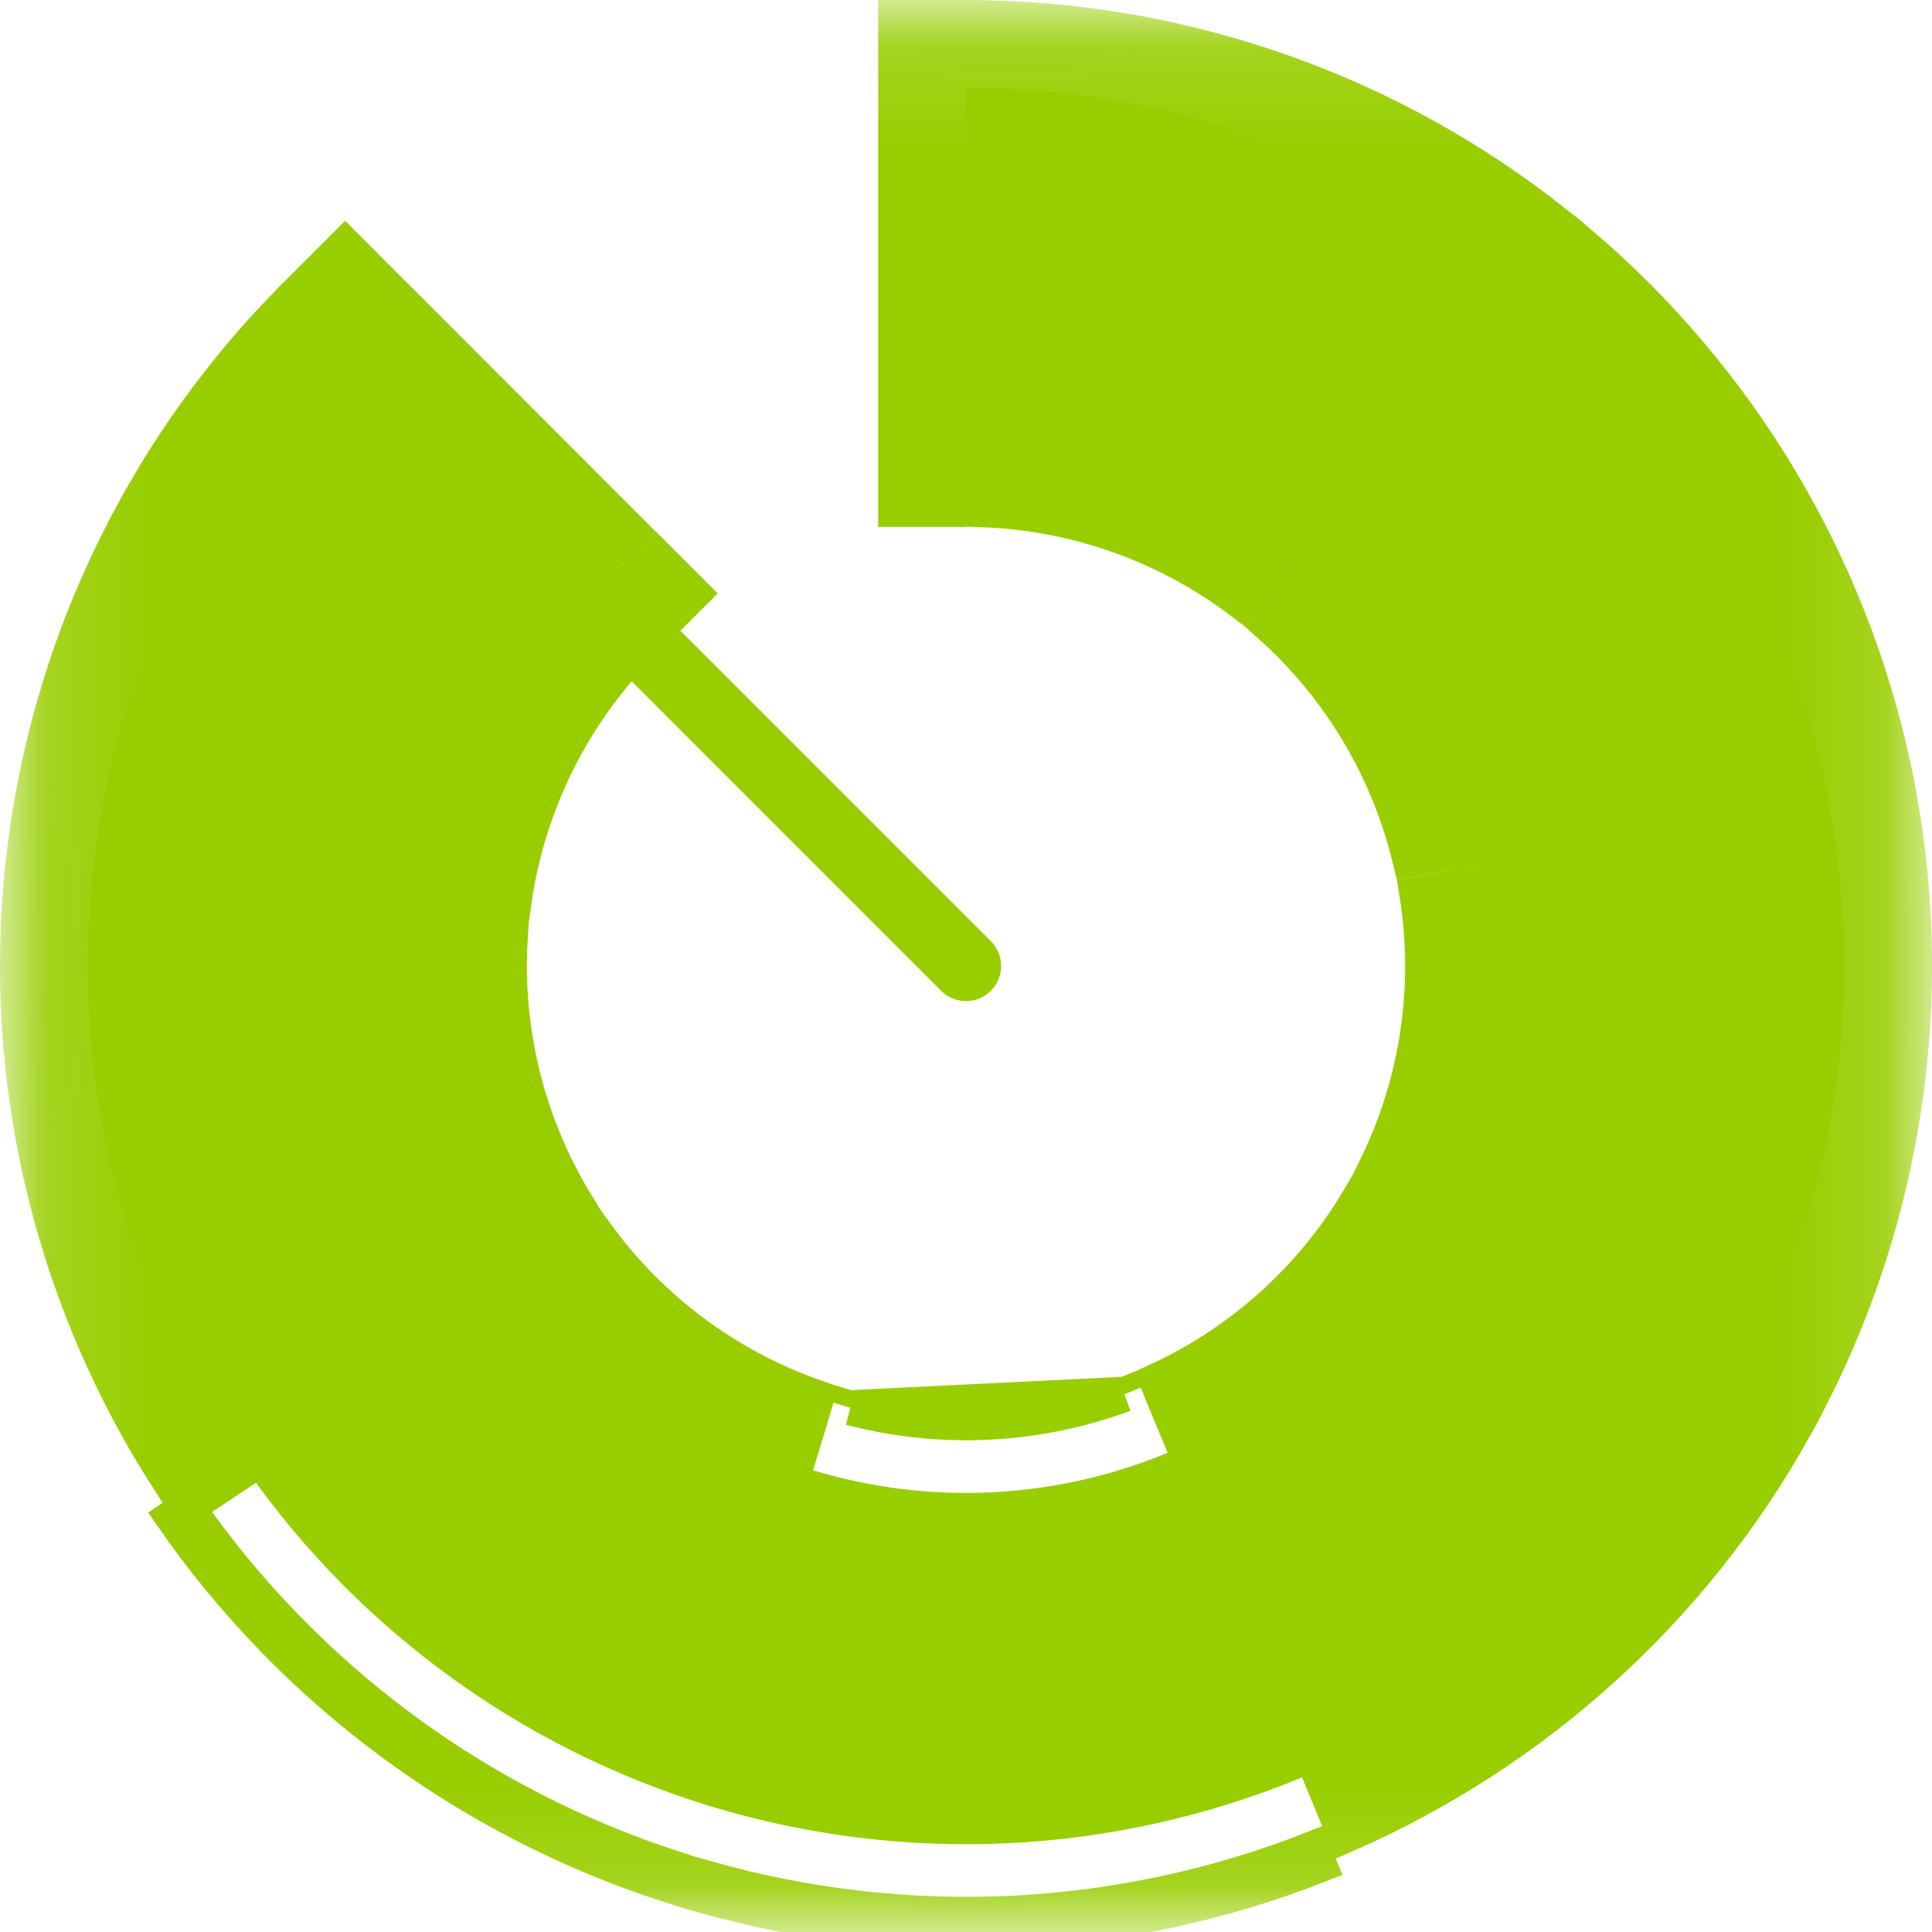 <svg width="20" height="20" viewBox="0 0 20 20" fill="none" xmlns="http://www.w3.org/2000/svg">
<path d="M10.182 1.093C12.178 1.134 14.105 1.844 15.652 3.113C17.245 4.421 18.336 6.24 18.738 8.262C19.14 10.284 18.829 12.382 17.857 14.2C16.886 16.017 15.314 17.442 13.41 18.231C11.505 19.02 9.386 19.124 7.414 18.526C5.442 17.927 3.738 16.664 2.593 14.95C1.447 13.236 0.932 11.178 1.134 9.127C1.33 7.136 2.19 5.271 3.573 3.83L5.888 6.145C5.04 7.049 4.512 8.21 4.39 9.447C4.262 10.745 4.588 12.047 5.313 13.131C6.037 14.215 7.115 15.015 8.363 15.394C9.61 15.772 10.951 15.707 12.156 15.208C13.361 14.709 14.355 13.807 14.97 12.658C15.585 11.508 15.782 10.18 15.527 8.901C15.273 7.622 14.583 6.471 13.575 5.644C12.614 4.855 11.421 4.407 10.182 4.367V1.093Z" fill="#98CE00" stroke="#98CE00" stroke-width="0.364"/>
<mask id="mask0_104_828" style="mask-type:luminance" maskUnits="userSpaceOnUse" x="0" y="0" width="20" height="20">
<path d="M0.182 0.182H19.818V19.818H0.182V0.182Z" fill="white" stroke="#9C4CE0" stroke-width="0.364"/>
<path d="M10.182 1.093C12.178 1.134 14.105 1.844 15.652 3.113C17.245 4.421 18.336 6.24 18.738 8.262C19.14 10.284 18.829 12.382 17.857 14.2C16.886 16.017 15.314 17.442 13.41 18.231C11.505 19.02 9.386 19.124 7.414 18.526C5.442 17.927 3.738 16.664 2.593 14.95C1.447 13.236 0.932 11.178 1.134 9.127C1.33 7.136 2.19 5.271 3.573 3.83L5.888 6.145C5.04 7.049 4.512 8.21 4.39 9.447C4.262 10.745 4.588 12.047 5.313 13.131C6.037 14.215 7.115 15.015 8.363 15.394C9.61 15.772 10.951 15.707 12.156 15.208C13.361 14.709 14.355 13.807 14.97 12.658C15.585 11.508 15.782 10.18 15.527 8.901C15.273 7.622 14.583 6.471 13.575 5.644C12.614 4.855 11.421 4.407 10.182 4.367V1.093Z" fill="black" stroke="#9C4CE0" stroke-width="0.364"/>
</mask>
<g mask="url(#mask0_104_828)">
<path d="M11.64 14.434L11.572 14.269L11.64 14.434ZM11.64 14.434C10.732 14.77 9.74 14.819 8.803 14.573M11.64 14.434L8.803 14.573M8.803 14.573L8.854 14.403L8.803 14.573ZM7.747 18.054C9.49 18.542 11.345 18.451 13.032 17.795L7.747 18.054ZM7.747 18.054L7.799 17.882L7.799 17.88C9.502 18.356 11.314 18.267 12.962 17.627L7.747 18.054ZM3.149 14.797L3.296 14.698L3.298 14.697L3.298 14.697L3.3 14.695C4.315 16.143 5.771 17.224 7.451 17.774L7.451 17.776L7.399 17.948C5.678 17.385 4.187 16.279 3.149 14.797ZM3.149 14.797C3.149 14.796 3.149 14.796 3.149 14.796L1.939 15.605C1.939 15.605 1.939 15.605 1.939 15.605M3.149 14.797L1.939 15.605M1.939 15.605L1.788 15.706C3.037 17.503 4.841 18.841 6.924 19.515L6.977 19.341C4.934 18.68 3.165 17.367 1.939 15.605ZM3.573 3.315L3.187 2.929L3.573 2.543L3.958 2.929L3.573 3.315ZM0.249 8.857C0.499 6.725 1.442 4.733 2.931 3.187L3.315 3.572L2.801 4.086L2.672 4.215L2.801 4.343L3.365 4.908C2.456 6.093 1.876 7.505 1.696 9L0.249 8.857ZM8.033 15.861C6.796 15.445 5.72 14.648 4.964 13.584L6.174 12.776C6.743 13.56 7.539 14.151 8.455 14.468L8.033 15.861ZM5.972 12.473L4.762 13.282C4.069 12.175 3.744 10.878 3.834 9.575L5.281 9.718C5.223 10.685 5.465 11.648 5.972 12.473ZM6.531 6.788C5.873 7.499 5.449 8.396 5.317 9.356L3.87 9.214C3.997 8.222 4.361 7.282 4.926 6.469L5.372 6.914L5.5 7.043L5.629 6.914L6.143 6.4L6.531 6.788ZM6.143 5.886L5.629 5.371L5.5 5.243L5.372 5.371C5.199 5.544 5.037 5.725 4.886 5.914L3.852 4.881C4.007 4.695 4.171 4.515 4.343 4.343L4.472 4.215L4.343 4.086L3.83 3.572L4.216 3.186L6.528 5.5L6.143 5.886ZM14.253 12.066C14.677 11.195 14.821 10.214 14.669 9.258L16.096 8.973C16.314 10.26 16.117 11.584 15.536 12.753L14.253 12.066ZM15.364 13.073C14.715 14.206 13.723 15.104 12.532 15.639L11.976 14.294C12.857 13.89 13.592 13.224 14.082 12.387L15.364 13.073ZM12.196 15.778C10.976 16.242 9.641 16.308 8.381 15.966L8.329 16.14C9.629 16.494 11.007 16.426 12.266 15.946L12.196 15.778ZM17.288 14.102L18.572 14.788C17.525 16.662 15.892 18.142 13.924 19L13.368 17.656C15.025 16.927 16.401 15.68 17.288 14.102ZM13.588 19.139L13.658 19.307C11.621 20.108 9.377 20.218 7.272 19.62L7.325 19.446C9.39 20.031 11.59 19.924 13.588 19.139ZM1.736 15.303C0.577 13.496 0.042 11.359 0.213 9.219L1.661 9.361C1.523 11.166 1.974 12.968 2.947 14.494L1.736 15.303ZM3.098 14.393L3.096 14.394L3.096 14.394L3.098 14.393ZM18.743 14.467L17.46 13.782C18.279 12.167 18.551 10.33 18.236 8.547L19.664 8.263C20.043 10.376 19.72 12.555 18.743 14.467ZM10.182 0.184C12.328 0.223 14.403 0.966 16.087 2.297L15.165 3.421C13.981 2.492 12.572 1.903 11.091 1.708V0.909V0.727H10.909H10.182V0.184ZM10.182 1.091H10.727V1.668C10.546 1.652 10.364 1.642 10.182 1.638V1.091ZM10 2C10.244 2 10.486 2.011 10.727 2.033V3.495C10.487 3.468 10.244 3.455 10 3.455L9.818 3.454V3.636V4.364H9.273V1.091H9.818V1.818V2L10 2ZM9.273 4.727H9.818V5.273H9.273V4.727ZM10.182 5.276V4.727H10.909H11.091V4.545V3.916C12.066 4.091 12.989 4.498 13.779 5.109L12.856 6.233C12.084 5.648 11.15 5.313 10.182 5.276ZM10.182 3.821C10.365 3.826 10.547 3.84 10.727 3.861V4.364H10.182V3.821ZM16.025 8.616L14.597 8.9C14.371 7.958 13.861 7.108 13.137 6.465L14.06 5.34C15.045 6.197 15.733 7.344 16.025 8.616ZM9.818 0.727H9.273V0.182H9.818V0.727ZM15.446 3.652L16.368 2.527C18.002 3.92 19.135 5.809 19.593 7.907L18.166 8.19C17.774 6.423 16.82 4.83 15.446 3.652ZM6.787 5.757L7.173 6.143L6.787 6.528L6.401 6.143L6.787 5.757ZM3.959 4.216C3.833 4.348 3.711 4.483 3.594 4.622L3.186 4.215L3.572 3.829L3.959 4.216ZM5.5 6.528L5.145 6.173C5.257 6.03 5.377 5.892 5.502 5.759L5.886 6.143L5.5 6.528Z" fill="#98CE00" stroke="#98CE00" stroke-width="0.364"/>
</g>
<path d="M10 10L3.637 3.636" stroke="#98CE00" stroke-width="0.727" stroke-linecap="round"/>
</svg>
